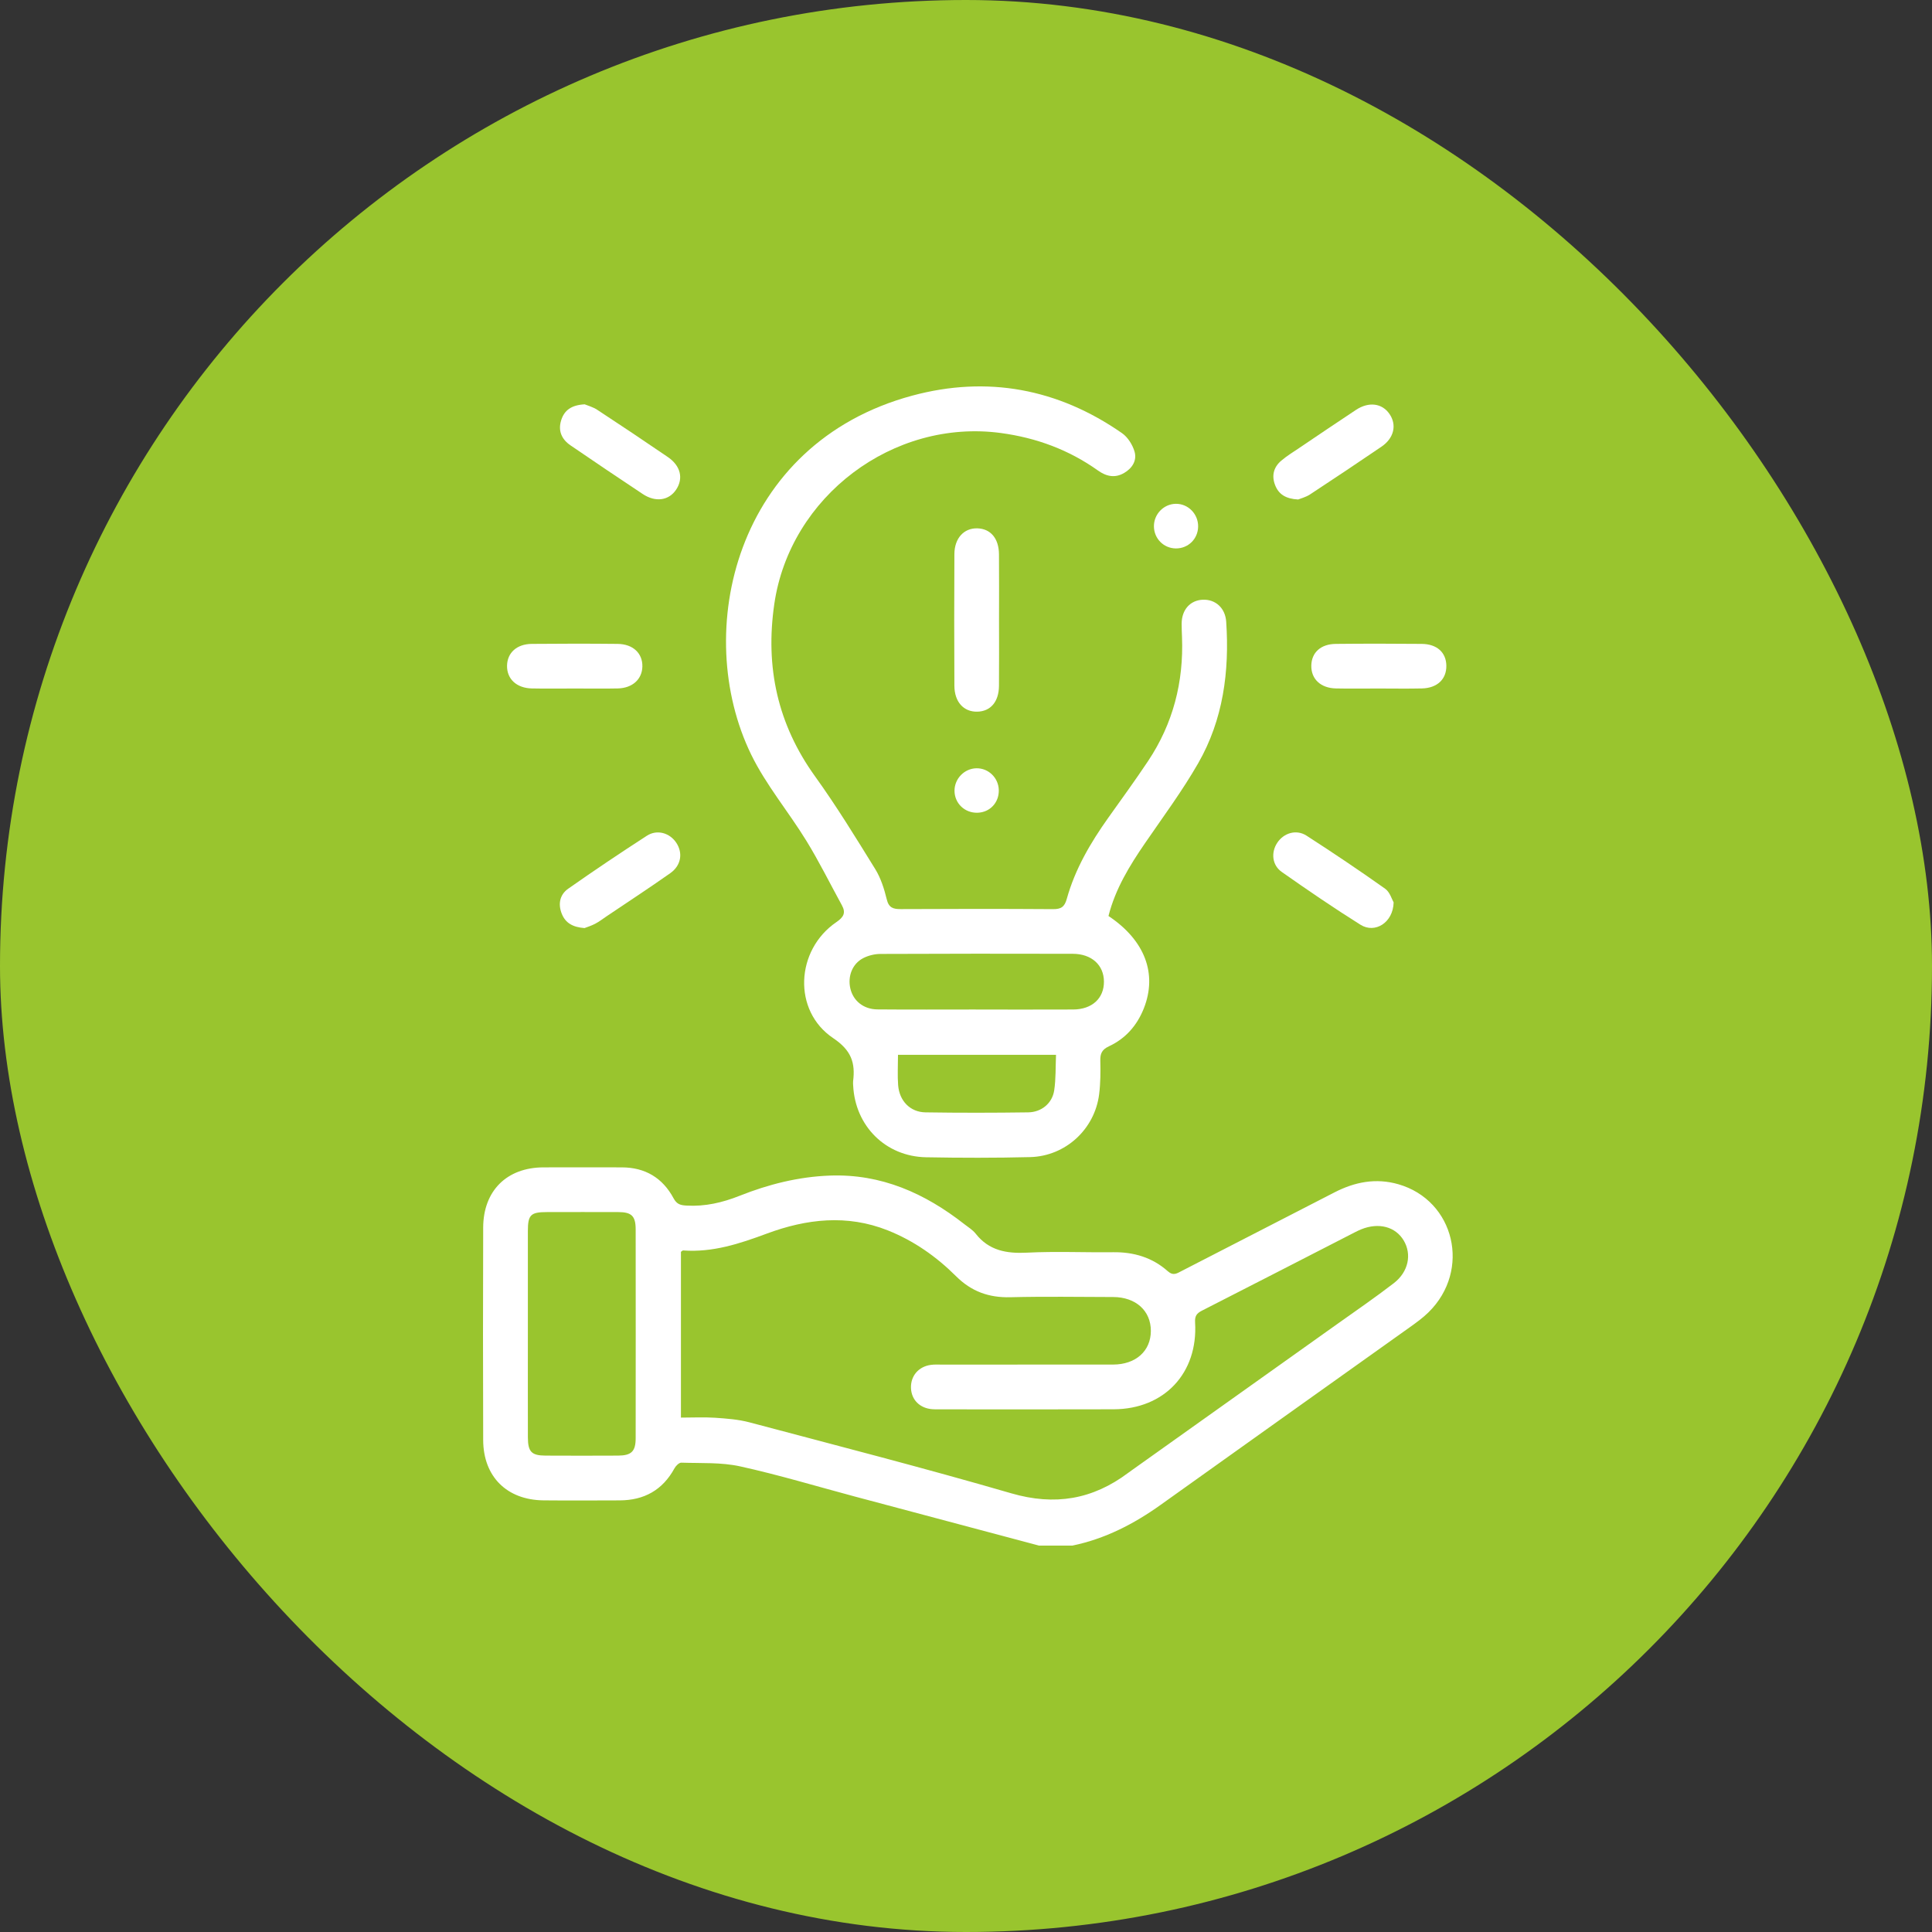 <svg width="200" height="200" viewBox="0 0 200 200" fill="none" xmlns="http://www.w3.org/2000/svg">
<rect x="0" y="0" width="200" height="200" fill="#333333" stroke="none"/>
<rect width="200" height="200" rx="100" fill="#99C52E"/>
<path d="M107.54 159.995C101.181 158.301 94.822 156.609 88.465 154.913C84.519 153.859 80.602 152.673 76.617 151.798C74.653 151.366 72.567 151.485 70.531 151.415C70.297 151.408 69.96 151.742 69.821 152C68.591 154.256 66.674 155.312 64.144 155.319C61.519 155.326 58.894 155.342 56.269 155.317C52.472 155.279 50.033 152.863 50.019 149.078C49.994 141.744 49.994 134.41 50.019 127.076C50.033 123.263 52.465 120.86 56.251 120.846C58.952 120.835 61.656 120.846 64.358 120.846C66.783 120.846 68.591 121.933 69.724 124.04C70.062 124.669 70.441 124.766 71.063 124.801C72.994 124.913 74.793 124.493 76.58 123.782C79.567 122.596 82.658 121.817 85.9 121.696C91.234 121.499 95.748 123.527 99.842 126.735C100.237 127.043 100.689 127.315 100.993 127.7C102.376 129.464 104.191 129.784 106.322 129.675C109.286 129.524 112.266 129.664 115.237 129.629C117.372 129.603 119.293 130.174 120.888 131.595C121.461 132.103 121.837 131.822 122.311 131.578C127.588 128.863 132.873 126.154 138.148 123.434C140.249 122.353 142.428 121.926 144.747 122.589C150.595 124.265 152.313 131.495 147.88 135.849C147.279 136.441 146.58 136.94 145.891 137.432C137.318 143.55 128.728 149.644 120.161 155.774C117.374 157.767 114.392 159.302 111.012 160H107.538L107.54 159.995ZM70.483 146.75C71.738 146.75 72.894 146.69 74.036 146.766C75.219 146.848 76.429 146.936 77.568 147.237C86.618 149.64 95.69 151.972 104.679 154.585C109.186 155.897 113.108 155.231 116.785 152.473C116.908 152.381 117.033 152.292 117.161 152.202C124.232 147.17 131.306 142.138 138.376 137.102C140.356 135.693 142.363 134.317 144.287 132.834C145.814 131.657 146.165 129.838 145.308 128.408C144.454 126.983 142.725 126.528 140.917 127.257C140.704 127.343 140.495 127.445 140.288 127.549C135.006 130.258 129.731 132.976 124.441 135.67C123.898 135.946 123.673 136.211 123.715 136.891C124.033 142.136 120.533 145.868 115.29 145.889C109.23 145.912 103.17 145.894 97.11 145.894C96.918 145.894 96.723 145.894 96.532 145.882C95.228 145.792 94.344 144.914 94.304 143.68C94.265 142.438 95.082 141.47 96.351 141.294C96.732 141.24 97.122 141.263 97.507 141.263C103.414 141.263 109.318 141.268 115.225 141.259C117.581 141.254 119.131 139.857 119.136 137.773C119.14 135.691 117.576 134.275 115.241 134.268C111.69 134.259 108.137 134.201 104.588 134.289C102.365 134.345 100.557 133.695 98.967 132.11C96.932 130.084 94.594 128.44 91.902 127.368C87.68 125.688 83.48 126.178 79.367 127.707C76.561 128.749 73.767 129.671 70.719 129.445C70.659 129.441 70.594 129.52 70.49 129.587V146.75H70.483ZM54.645 138.051C54.645 141.635 54.638 145.221 54.647 148.804C54.652 150.289 55.025 150.677 56.469 150.684C58.973 150.696 61.48 150.698 63.984 150.684C65.36 150.677 65.801 150.248 65.804 148.895C65.813 141.686 65.811 134.479 65.804 127.271C65.804 125.887 65.388 125.479 64.016 125.474C61.549 125.465 59.082 125.47 56.615 125.474C54.942 125.474 54.647 125.76 54.645 127.412C54.638 130.959 54.645 134.505 54.645 138.051Z" fill="white"/>
<path d="M114.751 94.824C118.53 97.338 119.829 100.822 118.402 104.405C117.701 106.164 116.513 107.515 114.804 108.309C114.076 108.648 113.885 109.059 113.904 109.804C113.932 110.957 113.927 112.124 113.783 113.269C113.331 116.894 110.304 119.691 106.635 119.783C103.047 119.872 99.454 119.867 95.866 119.8C91.681 119.721 88.529 116.571 88.321 112.391C88.314 112.238 88.295 112.08 88.314 111.929C88.555 110.008 88.126 108.724 86.25 107.466C82.04 104.642 82.347 98.352 86.578 95.46C87.32 94.952 87.59 94.509 87.151 93.71C85.932 91.489 84.807 89.208 83.484 87.052C81.632 84.032 79.297 81.266 77.758 78.105C71.596 65.442 76.082 45.897 94.443 40.954C102.197 38.865 109.52 40.227 116.146 44.837C116.745 45.252 117.237 46.034 117.446 46.742C117.717 47.664 117.214 48.474 116.362 48.966C115.413 49.516 114.521 49.319 113.663 48.708C110.65 46.563 107.299 45.327 103.632 44.828C92.473 43.314 81.776 51.386 80.156 62.522C79.204 69.055 80.492 74.976 84.382 80.379C86.606 83.468 88.602 86.729 90.604 89.969C91.18 90.902 91.533 92.014 91.793 93.088C92.006 93.977 92.459 94.114 93.25 94.11C98.5 94.082 103.75 94.079 109 94.114C109.826 94.119 110.195 93.903 110.43 93.061C111.286 89.976 112.883 87.251 114.726 84.659C116.111 82.709 117.522 80.776 118.847 78.787C121.435 74.906 122.542 70.601 122.361 65.952C122.343 65.49 122.322 65.026 122.324 64.562C122.331 63.118 123.206 62.137 124.517 62.083C125.826 62.03 126.843 62.944 126.936 64.36C127.282 69.503 126.625 74.498 124.032 79.017C122.387 81.885 120.402 84.559 118.527 87.293C116.93 89.623 115.464 92.009 114.749 94.824H114.751ZM101.018 104.5V104.507C104.377 104.507 107.735 104.519 111.093 104.503C113.054 104.493 114.289 103.347 114.28 101.613C114.271 99.903 113.008 98.742 111.052 98.737C104.414 98.721 97.774 98.721 91.136 98.751C90.542 98.754 89.897 98.912 89.37 99.181C88.232 99.759 87.729 101.072 88.031 102.344C88.332 103.611 89.397 104.482 90.829 104.493C94.225 104.523 97.623 104.503 101.018 104.503V104.5ZM92.96 109.198C92.96 110.337 92.897 111.34 92.974 112.333C93.099 113.965 94.218 115.125 95.801 115.151C99.347 115.207 102.896 115.2 106.442 115.151C107.821 115.132 108.93 114.204 109.13 112.879C109.311 111.683 109.264 110.453 109.318 109.195H92.958L92.96 109.198Z" fill="white"/>
<path d="M103.419 64.191C103.419 66.463 103.435 68.735 103.414 71.007C103.398 72.653 102.539 73.642 101.167 73.672C99.763 73.702 98.807 72.669 98.798 70.993C98.775 66.449 98.775 61.905 98.798 57.363C98.805 55.71 99.793 54.652 101.181 54.694C102.546 54.736 103.4 55.731 103.414 57.377C103.435 59.649 103.419 61.921 103.419 64.193V64.191Z" fill="white"/>
<path d="M144.269 93.423C144.211 95.523 142.333 96.667 140.841 95.732C138.07 93.994 135.364 92.144 132.685 90.262C131.68 89.556 131.564 88.252 132.212 87.258C132.883 86.23 134.187 85.822 135.25 86.506C138 88.279 140.72 90.106 143.389 92C143.886 92.353 144.093 93.119 144.271 93.423H144.269Z" fill="white"/>
<path d="M60.528 41.857C60.805 41.975 61.371 42.124 61.835 42.428C64.284 44.032 66.714 45.661 69.132 47.311C70.46 48.216 70.768 49.525 69.993 50.688C69.237 51.821 67.86 52.02 66.535 51.14C64.033 49.479 61.54 47.803 59.062 46.106C58.15 45.482 57.746 44.605 58.094 43.5C58.419 42.467 59.15 41.931 60.531 41.855L60.528 41.857Z" fill="white"/>
<path d="M134.379 51.707C133.093 51.637 132.36 51.168 131.991 50.198C131.62 49.219 131.856 48.355 132.629 47.694C133.212 47.197 133.876 46.793 134.514 46.362C136.461 45.048 138.404 43.73 140.365 42.435C141.692 41.557 143.069 41.736 143.837 42.85C144.619 43.985 144.313 45.352 143.011 46.239C140.56 47.907 138.097 49.555 135.616 51.182C135.185 51.465 134.651 51.598 134.379 51.709V51.707Z" fill="white"/>
<path d="M59.556 71.274C58.054 71.274 56.553 71.3 55.051 71.267C53.466 71.232 52.459 70.276 52.489 68.902C52.517 67.577 53.496 66.672 55.04 66.656C58.003 66.628 60.969 66.625 63.933 66.656C65.53 66.672 66.528 67.628 66.498 69.002C66.468 70.318 65.47 71.235 63.947 71.267C62.485 71.3 61.021 71.274 59.558 71.274H59.556Z" fill="white"/>
<path d="M60.505 96.073C59.319 95.983 58.544 95.567 58.156 94.595C57.745 93.571 57.961 92.603 58.818 92C61.496 90.118 64.216 88.293 66.964 86.516C68.025 85.831 69.331 86.221 70.009 87.242C70.715 88.305 70.515 89.598 69.38 90.396C67.208 91.926 64.982 93.381 62.777 94.866C62.394 95.124 62.025 95.412 61.617 95.625C61.215 95.836 60.774 95.971 60.505 96.075V96.073Z" fill="white"/>
<path d="M142.684 71.274C141.219 71.274 139.757 71.3 138.295 71.267C136.708 71.232 135.719 70.288 135.747 68.897C135.772 67.551 136.721 66.669 138.286 66.656C141.25 66.625 144.216 66.628 147.182 66.656C148.753 66.672 149.698 67.54 149.725 68.891C149.756 70.297 148.79 71.232 147.191 71.267C145.689 71.302 144.188 71.274 142.686 71.274H142.684Z" fill="white"/>
<path d="M103.395 81.788C103.423 83.085 102.481 84.092 101.2 84.134C99.872 84.176 98.809 83.159 98.811 81.848C98.814 80.597 99.842 79.55 101.084 79.532C102.332 79.513 103.367 80.523 103.395 81.79V81.788Z" fill="white"/>
<path d="M121.726 56.773C120.463 56.764 119.461 55.752 119.454 54.483C119.447 53.227 120.461 52.178 121.705 52.155C122.993 52.129 124.054 53.211 124.03 54.522C124.007 55.796 122.998 56.782 121.726 56.773Z" fill="white"/>
</svg>
